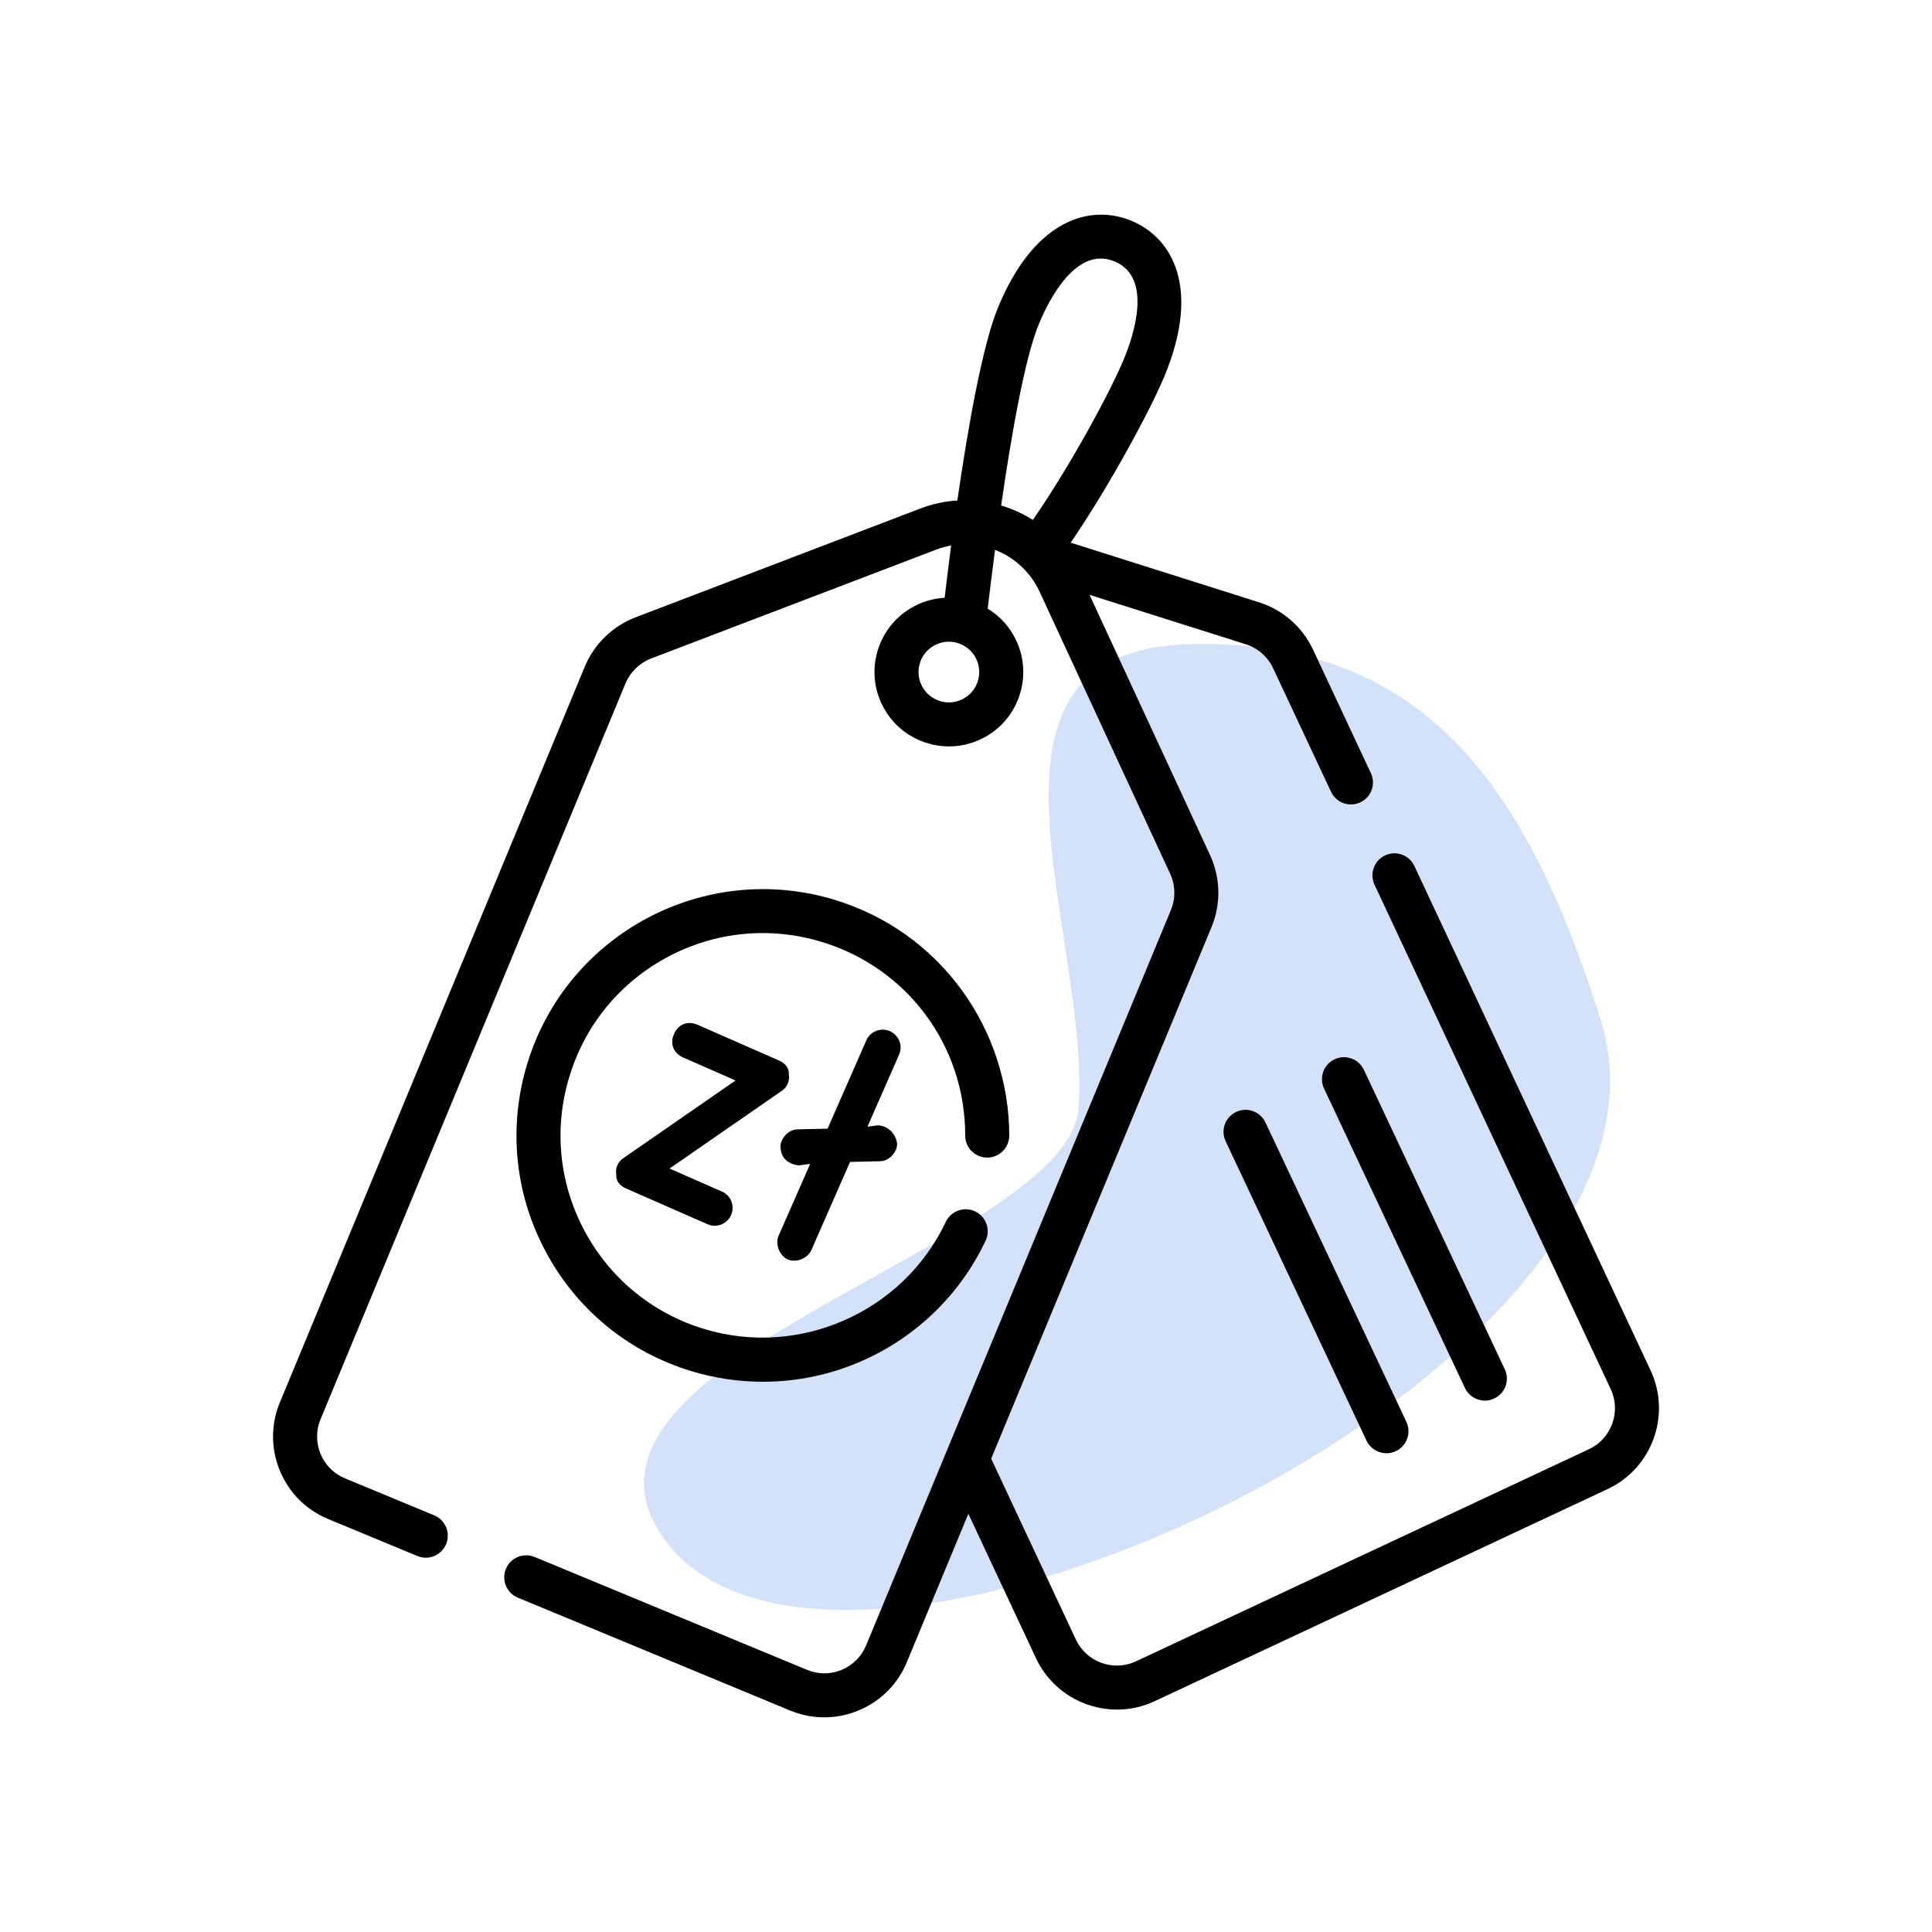 <svg width="36" height="36" viewBox="0 0 36 36" fill="none" xmlns="http://www.w3.org/2000/svg">
<path d="M12.376 28.677C9.966 25.332 19.922 23.197 20.097 20.647C20.322 17.371 17.717 12.121 22.159 12.004C26.601 11.886 28.487 14.755 29.825 19C31.86 25.462 15.58 33.124 12.376 28.677Z" fill="#D3E2F9"/>
<g clip-path="url(#clip0_4671_3024)">
<path d="M30.756 25.535L26.355 16.137C26.259 15.931 26.014 15.843 25.809 15.939C25.604 16.035 25.516 16.279 25.612 16.485L30.013 25.883C30.21 26.304 30.028 26.807 29.607 27.004L21.168 30.956C20.747 31.153 20.244 30.971 20.047 30.55L18.469 27.18L22.576 17.272C22.753 16.844 22.743 16.357 22.549 15.937L20.302 11.084L23.214 12.005C23.438 12.076 23.624 12.239 23.723 12.452L24.802 14.754C24.871 14.903 25.019 14.99 25.173 14.99C25.232 14.99 25.291 14.977 25.347 14.951C25.552 14.855 25.641 14.611 25.544 14.406L24.466 12.104C24.27 11.684 23.904 11.363 23.461 11.223L19.95 10.112C20.674 9.055 21.436 7.641 21.699 7.007C22.387 5.347 21.831 4.424 21.082 4.114C20.333 3.803 19.288 4.063 18.599 5.723C18.304 6.437 18.032 7.992 17.839 9.326C17.609 9.34 17.378 9.388 17.153 9.474L11.84 11.504C11.415 11.667 11.072 12.001 10.897 12.421L5.215 26.132C5.045 26.542 5.045 26.994 5.215 27.405C5.385 27.815 5.704 28.135 6.115 28.305L7.777 28.994C7.986 29.081 8.226 28.982 8.313 28.772C8.399 28.563 8.3 28.323 8.091 28.236L6.429 27.547C6.221 27.461 6.059 27.299 5.973 27.091C5.887 26.883 5.887 26.654 5.973 26.446L11.655 12.735C11.744 12.522 11.918 12.353 12.133 12.27L17.446 10.241C17.537 10.206 17.63 10.18 17.723 10.164C17.673 10.549 17.632 10.886 17.602 11.139C17.428 11.149 17.256 11.191 17.093 11.268C16.758 11.425 16.504 11.703 16.378 12.051C16.252 12.399 16.269 12.775 16.426 13.11C16.661 13.613 17.161 13.908 17.683 13.908C17.879 13.908 18.079 13.866 18.268 13.778C18.604 13.621 18.858 13.342 18.984 12.995C19.11 12.646 19.093 12.27 18.936 11.935C18.819 11.685 18.635 11.481 18.404 11.341C18.435 11.079 18.482 10.694 18.541 10.246C18.896 10.384 19.199 10.654 19.37 11.023L21.804 16.281C21.903 16.494 21.908 16.741 21.818 16.958L16.139 30.659C16.053 30.867 15.891 31.029 15.683 31.116C15.475 31.202 15.246 31.202 15.038 31.115L9.963 29.012C9.753 28.925 9.513 29.025 9.427 29.234C9.34 29.443 9.439 29.683 9.649 29.77L14.723 31.873C14.931 31.959 15.146 32 15.358 32C16.011 32 16.632 31.613 16.897 30.973L18.044 28.207L19.304 30.898C19.587 31.501 20.187 31.856 20.813 31.856C21.049 31.856 21.288 31.806 21.516 31.699L29.955 27.747C30.785 27.358 31.145 26.366 30.756 25.535ZM18.212 12.715C18.161 12.857 18.057 12.971 17.921 13.035C17.638 13.167 17.301 13.045 17.169 12.762C17.105 12.626 17.098 12.472 17.149 12.33C17.201 12.188 17.304 12.075 17.441 12.011C17.517 11.975 17.599 11.957 17.68 11.957C17.745 11.957 17.81 11.968 17.873 11.991C18.015 12.043 18.129 12.146 18.193 12.283C18.257 12.42 18.264 12.573 18.212 12.715ZM19.246 9.688C19.062 9.572 18.863 9.481 18.655 9.419C18.84 8.139 19.093 6.675 19.358 6.037C19.544 5.588 20.054 4.575 20.768 4.871C21.483 5.168 21.127 6.244 20.941 6.693C20.689 7.302 19.945 8.677 19.246 9.688Z" fill="black"/>
<path d="M12.444 17.83C13.333 17.357 14.353 17.259 15.316 17.552C16.914 18.04 17.987 19.49 17.985 21.159C17.985 21.386 18.169 21.57 18.395 21.57C18.395 21.57 18.395 21.57 18.395 21.57C18.621 21.57 18.805 21.387 18.806 21.16C18.806 20.197 18.493 19.235 17.924 18.453C17.334 17.644 16.515 17.061 15.555 16.768C13.135 16.029 10.565 17.397 9.826 19.817C9.468 20.99 9.588 22.231 10.164 23.314C10.74 24.396 11.703 25.189 12.875 25.547C13.313 25.68 13.765 25.747 14.216 25.747C14.857 25.747 15.496 25.613 16.09 25.346C17.092 24.898 17.9 24.106 18.365 23.118C18.462 22.913 18.374 22.669 18.169 22.572C17.964 22.476 17.72 22.564 17.623 22.768C16.832 24.448 14.894 25.305 13.115 24.762C12.152 24.468 11.361 23.817 10.888 22.928C10.415 22.039 10.316 21.02 10.611 20.057C10.904 19.094 11.556 18.303 12.444 17.83Z" fill="black"/>
<path d="M28.039 25.514L25.414 19.935C25.318 19.73 25.073 19.642 24.868 19.738C24.663 19.835 24.576 20.079 24.672 20.284L27.297 25.863C27.367 26.011 27.515 26.099 27.669 26.099C27.727 26.099 27.787 26.086 27.843 26.059C28.048 25.963 28.136 25.718 28.039 25.514Z" fill="black"/>
<path d="M26.206 26.494L23.58 20.916C23.484 20.711 23.239 20.623 23.035 20.719C22.829 20.816 22.741 21.06 22.838 21.265L25.463 26.844C25.533 26.992 25.681 27.079 25.835 27.079C25.893 27.079 25.953 27.067 26.009 27.04C26.214 26.944 26.302 26.699 26.206 26.494Z" fill="black"/>
<path d="M13.452 22.203L12.476 21.774L14.565 20.328C14.666 20.264 14.72 20.142 14.699 20.023C14.709 19.919 14.644 19.818 14.522 19.764L12.998 19.095C12.815 19.015 12.64 19.083 12.56 19.266C12.479 19.449 12.548 19.624 12.731 19.705L13.706 20.133L11.617 21.579C11.516 21.644 11.462 21.765 11.483 21.884C11.473 21.989 11.538 22.09 11.66 22.143L13.184 22.812C13.367 22.892 13.556 22.794 13.623 22.641C13.69 22.489 13.635 22.283 13.452 22.203Z" fill="black"/>
<path d="M16.357 20.969L16.164 20.994L16.753 19.652C16.833 19.47 16.734 19.281 16.582 19.214C16.43 19.147 16.224 19.202 16.143 19.385L15.421 21.031L14.87 21.044C14.691 21.038 14.536 21.224 14.543 21.373C14.551 21.522 14.616 21.623 14.738 21.676C14.768 21.69 14.829 21.716 14.903 21.713L15.096 21.688L14.507 23.029C14.44 23.182 14.526 23.401 14.678 23.468C14.831 23.535 15.05 23.449 15.117 23.297L15.839 21.651L16.39 21.638C16.569 21.644 16.724 21.458 16.716 21.309C16.692 21.116 16.536 20.975 16.357 20.969Z" fill="black"/>
</g>
<defs>
<clipPath id="clip0_4671_3024">
<rect width="28" height="28" fill="white" transform="translate(4 4)"/>
</clipPath>
</defs>
</svg>

